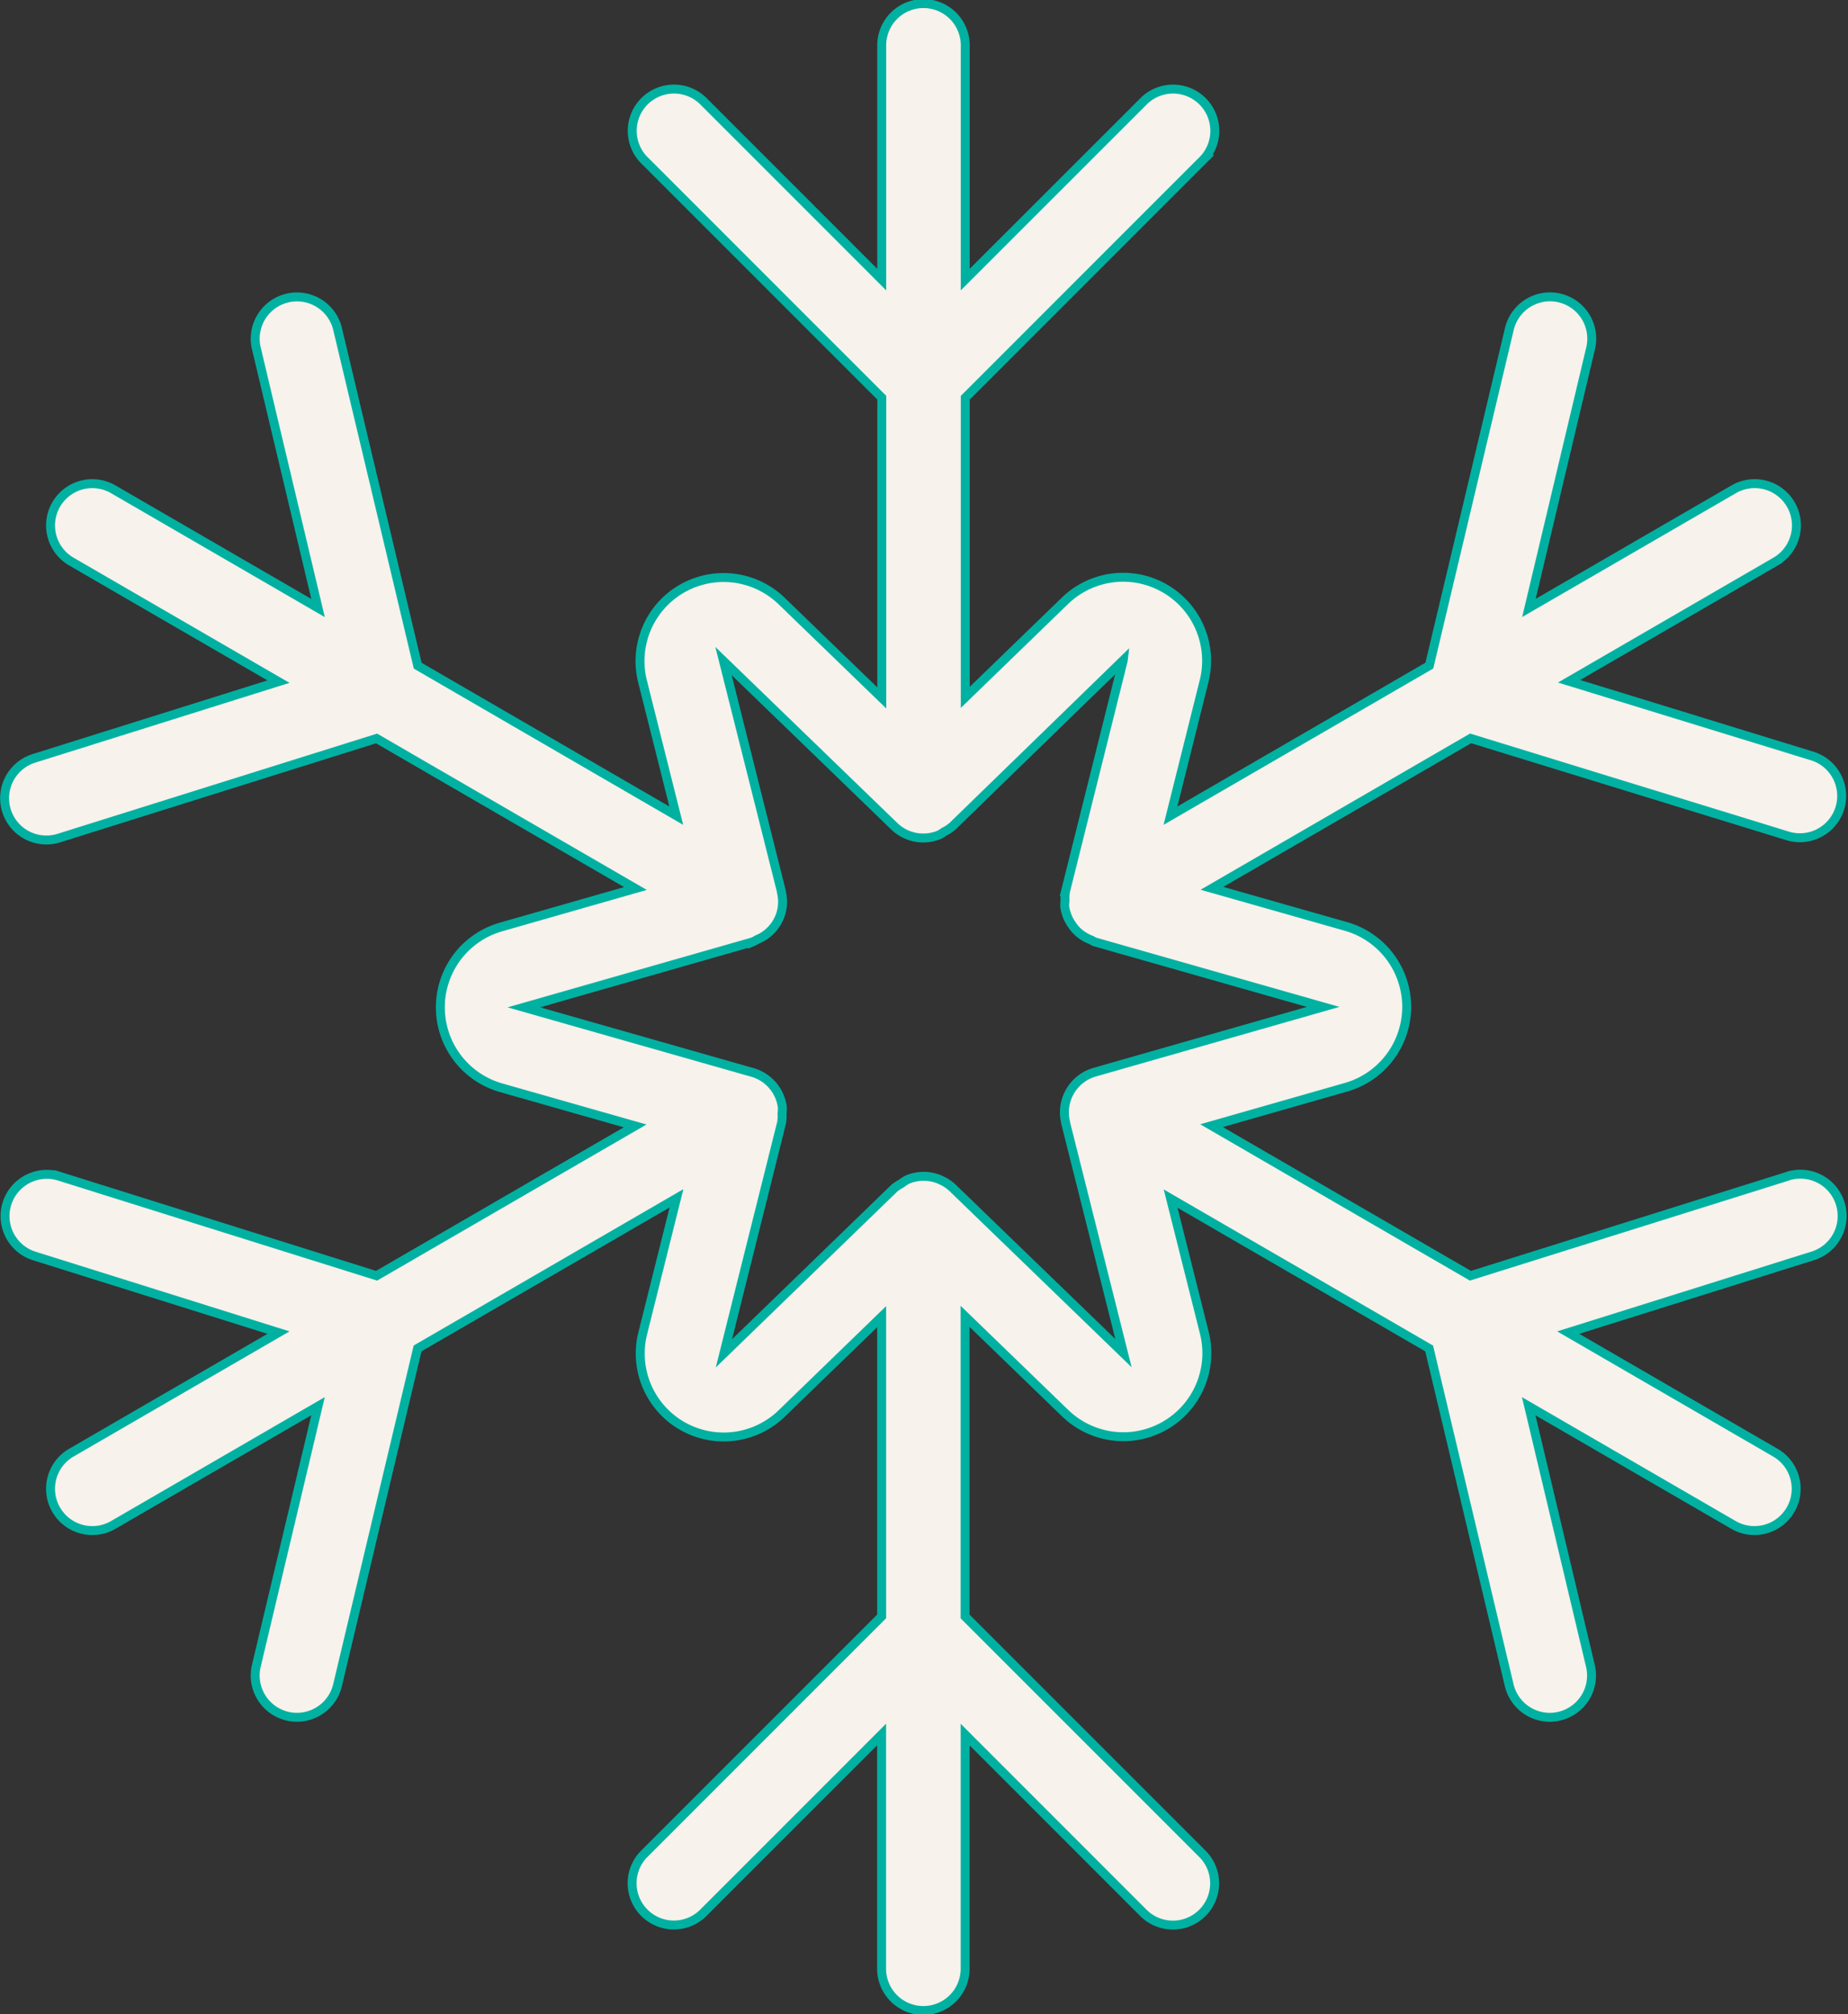 <svg xmlns="http://www.w3.org/2000/svg" width="103.341" height="112.611" viewBox="0 0 103.341 112.611">
  <rect x="0" y="0" width="103.341" height="112.611" fill="#333333" stroke="none"/>
  <path id="Tracé_227" data-name="Tracé 227" d="M229.734,105.509l-17.765,5.57-14.476-8.389,7.522-2.15a4.674,4.674,0,0,0,0-8.988l-7.5-2.133,14.465-8.383L229.746,86.5a2.337,2.337,0,0,0,1.373-4.467l-13.633-4.19,11.549-6.693a2.335,2.335,0,0,0-2.343-4.041L215.24,73.743l3.45-14.515a2.335,2.335,0,1,0-4.544-1.082l-4.474,18.822-14.477,8.39,1.882-7.528a4.671,4.671,0,0,0-7.782-4.486l-5.575,5.4V61.99l13.33-13.33a2.335,2.335,0,0,0-3.3-3.3L183.719,55.384V42.339a2.336,2.336,0,1,0-4.671,0V55.386L169.022,45.359a2.335,2.335,0,0,0-3.3,3.3l13.33,13.33V78.774l-5.6-5.418a4.672,4.672,0,0,0-7.778,4.5l1.884,7.5L153.1,76.972,148.621,58.15a2.335,2.335,0,1,0-4.544,1.082l3.45,14.515L136.076,67.11a2.335,2.335,0,0,0-2.343,4.041l11.583,6.712-13.681,4.291a2.335,2.335,0,0,0,1.4,4.456L150.8,81.04l14.477,8.39-7.524,2.152a4.672,4.672,0,0,0,.006,8.985l7.5,2.135L150.8,111.08l-17.765-5.57a2.336,2.336,0,0,0-1.4,4.457l13.681,4.291-11.583,6.712a2.335,2.335,0,0,0,2.342,4.041l11.451-6.637-3.45,14.515a2.336,2.336,0,0,0,1.731,2.813,2.4,2.4,0,0,0,.542.063,2.335,2.335,0,0,0,2.27-1.8l4.474-18.822,14.477-8.391-1.882,7.529a4.666,4.666,0,0,0,7.782,4.486l5.575-5.4v16.757l-13.33,13.33a2.335,2.335,0,0,0,3.3,3.3l10.027-10.027v13.048a2.336,2.336,0,1,0,4.671,0V136.732l10.027,10.027a2.335,2.335,0,0,0,3.3-3.3l-13.33-13.33v-16.78l5.6,5.417a4.672,4.672,0,0,0,7.778-4.5l-1.884-7.5,14.457,8.378,4.474,18.822a2.335,2.335,0,0,0,2.269,1.8,2.37,2.37,0,0,0,.543-.064,2.335,2.335,0,0,0,1.731-2.813l-3.45-14.515,11.451,6.637a2.335,2.335,0,0,0,2.342-4.041l-11.583-6.712,13.681-4.291a2.336,2.336,0,0,0-1.4-4.458Zm-46.72.66a2.3,2.3,0,0,0-.708-.457c-.005,0-.009-.007-.015-.01a2.326,2.326,0,0,0-1.8,0,2.26,2.26,0,0,0-.356.231,2.222,2.222,0,0,0-.372.242l-.03.029,0,0-9.509,9.213,3.224-12.892a2.21,2.21,0,0,0,.026-.514,2.244,2.244,0,0,0,.017-.35,2.331,2.331,0,0,0-1.67-1.948l-12.783-3.64,12.779-3.654a2.248,2.248,0,0,0,.272-.14,2.3,2.3,0,0,0,.347-.178,2.169,2.169,0,0,0,.3-.227,2.269,2.269,0,0,0,.705-2.233c0-.013,0-.026,0-.039v0c-.007-.03-.014-.058-.023-.089l-3.217-12.8,9.554,9.24a2.331,2.331,0,0,0,2.527.467,2.37,2.37,0,0,0,.252-.163,2.208,2.208,0,0,0,.47-.306l9.551-9.285a.264.264,0,0,1-.007.036l-3.224,12.894a2.237,2.237,0,0,0-.026.5,2.6,2.6,0,0,0-.015.358,2.3,2.3,0,0,0,.416,1.023,2.013,2.013,0,0,0,.609.6,2.332,2.332,0,0,0,.458.234c.067.026.117.076.187.1l12.783,3.638L190.952,99.7a2.332,2.332,0,0,0-1.668,1.943,2.307,2.307,0,0,0,.043.834c0,.013,0,.026,0,.039v0c.007.03.014.058.023.089l3.217,12.8Z" transform="translate(-129.742 -39.754)" fill="#f7f2eb" stroke="#00b1a2" stroke-width="0.5"/>
</svg>

